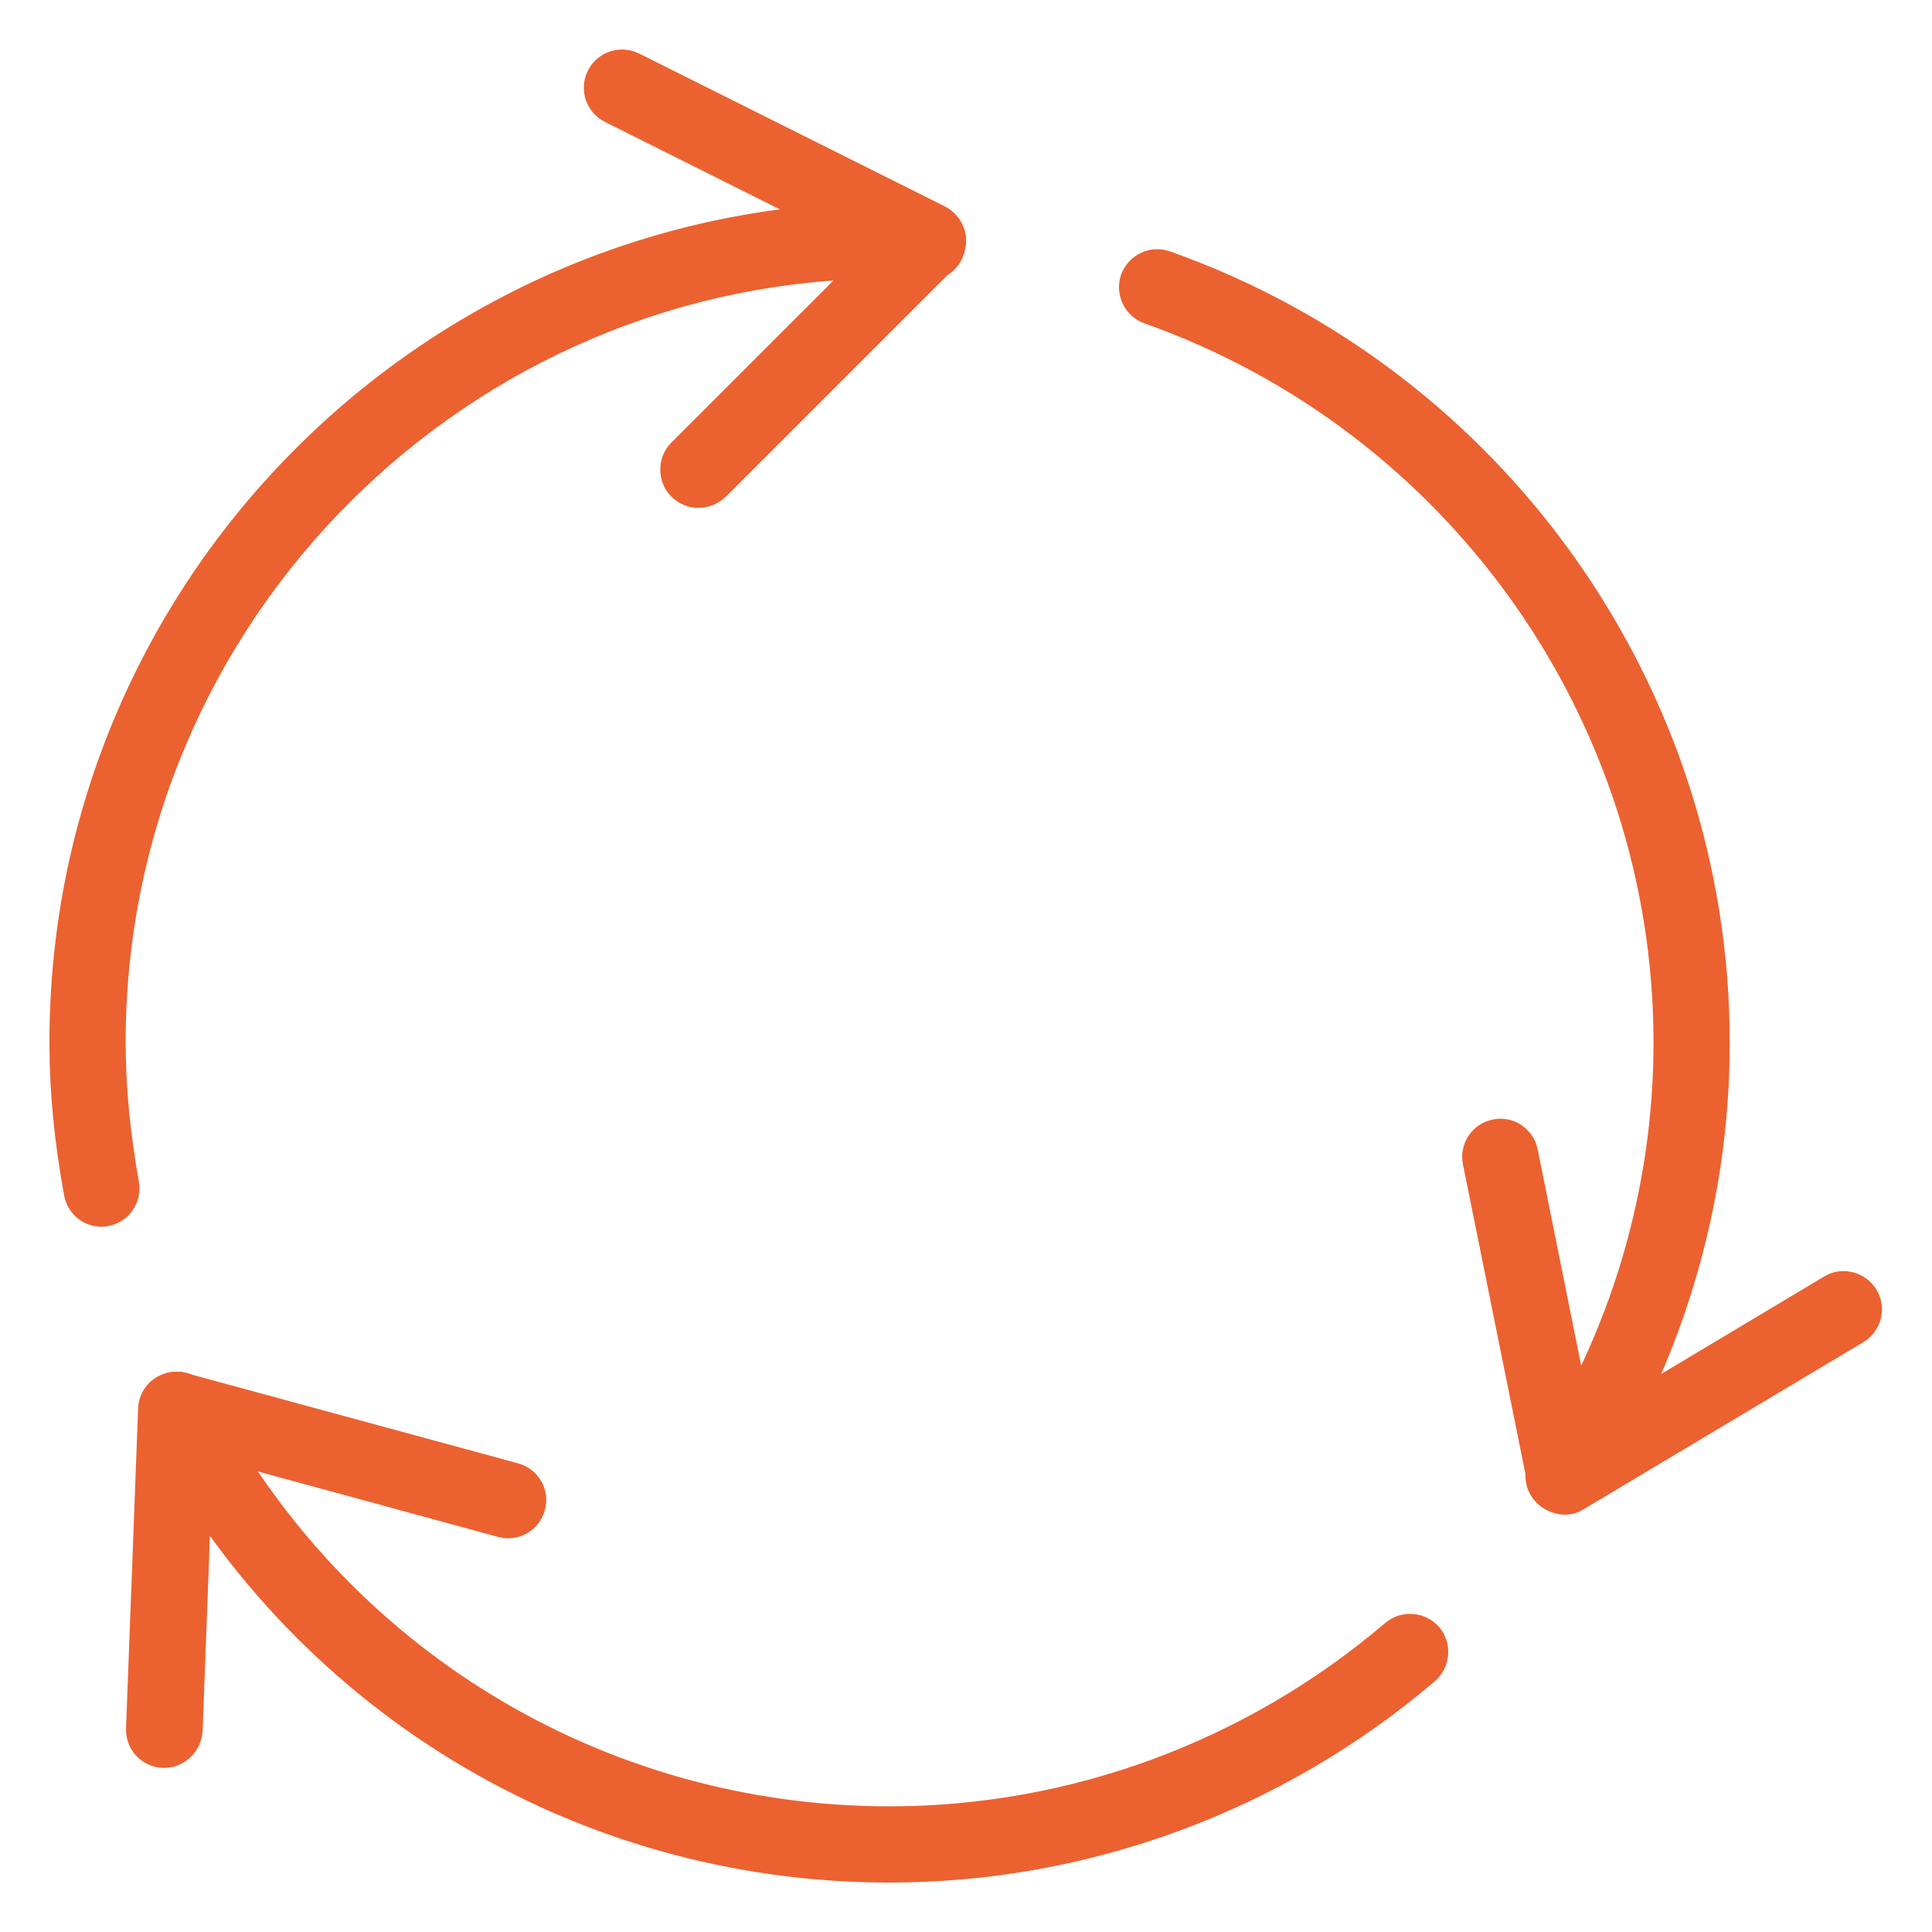 <?xml version="1.0" encoding="utf-8"?>
<!-- Generator: Adobe Illustrator 27.9.0, SVG Export Plug-In . SVG Version: 6.00 Build 0)  -->
<svg version="1.1" id="Layer_1" xmlns="http://www.w3.org/2000/svg" xmlns:xlink="http://www.w3.org/1999/xlink" x="0px" y="0px"
	 viewBox="0 0 512 512" style="enable-background:new 0 0 512 512;" xml:space="preserve">
<style type="text/css">
	.st0{fill:#EC6130;}
</style>
<path class="st0" d="M185.1,134.6c-2.6,0-5.2-1-7.2-3c-3.9-3.9-3.9-10.4,0-14.3l50.8-50.8l-68.4-34.2c-5-2.5-7-8.6-4.5-13.6
	c2.5-5,8.6-7,13.6-4.5l81,40.5c2.9,1.5,4.9,4.2,5.5,7.4c0.5,3.2-0.5,6.5-2.8,8.8l-60.7,60.7C190.3,133.6,187.7,134.6,185.1,134.6z"
	/>
<path class="st0" d="M43.5,468.5c-0.1,0-0.3,0-0.4,0c-5.6-0.2-9.9-4.9-9.7-10.5l3.2-84.7c0.1-3.1,1.6-6,4.1-7.8
	c2.5-1.8,5.6-2.4,8.7-1.6l87.9,23.9c5.4,1.5,8.6,7,7.1,12.4c-1.5,5.4-7,8.6-12.4,7.1l-75.6-20.6l-2.7,72
	C53.4,464.2,48.9,468.5,43.5,468.5z"/>
<path class="st0" d="M414.7,401.4c-1.4,0-2.8-0.3-4.1-0.9c-3-1.3-5.2-4-5.8-7.2l-17.1-84.7c-1.1-5.5,2.4-10.8,7.9-11.9
	c5.4-1.2,10.8,2.4,11.9,7.9l14.2,70.6l61.7-36.9c4.7-2.9,11-1.3,13.9,3.5c2.9,4.8,1.3,11-3.5,13.9l-74,44.2
	C418.3,400.9,416.5,401.4,414.7,401.4z"/>
<path class="st0" d="M235.7,498.9c-83.6,0-159.3-46.2-197.8-120.7c-2.6-5-0.6-11.1,4.4-13.6c4.9-2.5,11.1-0.6,13.6,4.4
	c35,67.7,103.8,109.7,179.8,109.7c48.1,0,94.7-17.3,131.4-48.6c4.3-3.6,10.6-3.1,14.3,1.1c3.6,4.2,3.1,10.6-1.1,14.3
	C340,479.9,288.6,498.9,235.7,498.9z"/>
<path class="st0" d="M26.9,325.1c-4.8,0-9-3.4-9.9-8.3c-2.6-14.1-3.9-27.4-3.9-40.6c0-122.8,99.9-222.6,222.6-222.6
	c2.4,0,4.8,0.2,7.2,0.3l3.4,0.2c5.6,0.3,9.9,5,9.6,10.6c-0.2,5.6-5.1,10.1-10.6,9.6l-3.8-0.2c-2-0.1-3.9-0.3-5.8-0.3
	c-111.6,0-202.4,90.8-202.4,202.4c0,11.9,1.2,24,3.5,36.9c1,5.5-2.6,10.8-8.1,11.8C28.1,325.1,27.5,325.1,26.9,325.1z"/>
<path class="st0" d="M414.4,401.2c-1.9,0-3.8-0.5-5.5-1.6c-4.7-3-6.1-9.3-3-14c21.1-32.7,32.3-70.6,32.3-109.3
	c0-85.4-54.2-162-134.9-190.6c-5.3-1.9-8-7.7-6.2-12.9c1.9-5.3,7.7-8,12.9-6.2C398.7,98,458.4,182.3,458.4,276.3
	c0,42.7-12.3,84.3-35.5,120.3C421,399.6,417.7,401.2,414.4,401.2z"/>
</svg>

